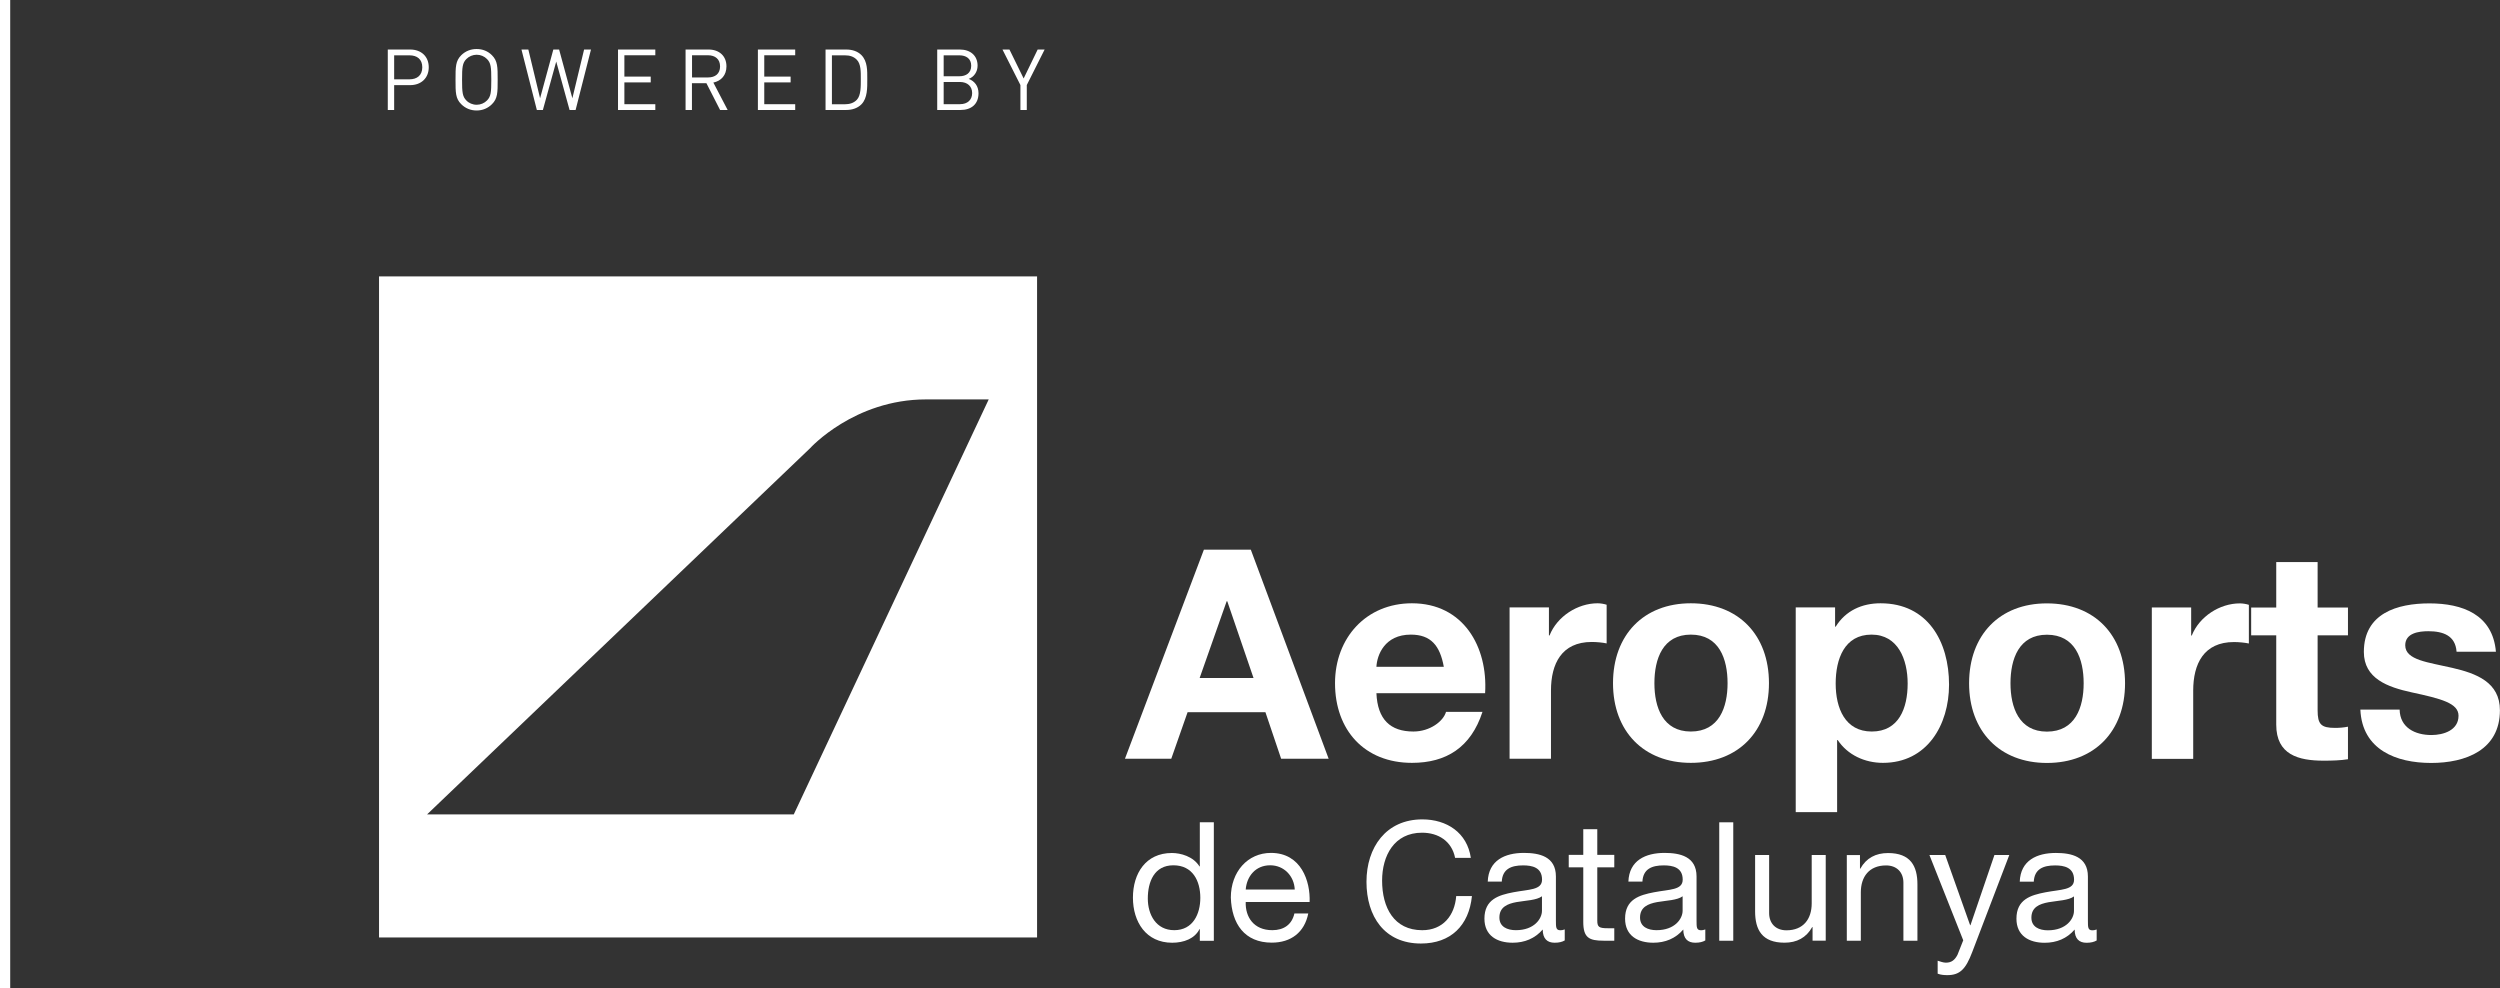<svg width="210" height="83" viewBox="0 0 210 83" fill="none" xmlns="http://www.w3.org/2000/svg">
<rect x="0" y="0" width="210" height="83" fill="#333333" stroke="none"/>
<g clip-path="url(#clip0)">
<path d="M83.052 33.55L66.676 68.412H35.872L68.039 37.659C68.039 37.659 71.744 33.55 77.791 33.55H83.052ZM87.121 23.215H31.839V78.747H87.114V23.215H87.121Z" fill="white"/>
<path d="M96.416 75.475C96.416 74.069 96.958 72.685 98.564 72.685C100.185 72.685 100.827 73.997 100.827 75.417C100.827 76.766 100.213 78.135 98.636 78.135C97.108 78.135 96.416 76.83 96.416 75.475ZM101.962 69.07H100.785V72.778H100.756C100.228 71.932 99.171 71.652 98.436 71.652C96.244 71.652 95.166 73.366 95.166 75.403C95.166 77.44 96.266 79.19 98.465 79.19C99.45 79.19 100.363 78.838 100.756 78.049H100.785V79.025H101.962V69.07Z" fill="white"/>
<path d="M104.64 74.721C104.725 73.617 105.46 72.684 106.695 72.684C107.859 72.684 108.709 73.588 108.759 74.721H104.64ZM108.73 76.729C108.523 77.662 107.845 78.135 106.874 78.135C105.311 78.135 104.597 77.023 104.64 75.768H110.008C110.079 74.026 109.301 71.644 106.76 71.644C104.804 71.644 103.39 73.23 103.39 75.395C103.462 77.597 104.54 79.182 106.831 79.182C108.437 79.182 109.58 78.322 109.894 76.729H108.73Z" fill="white"/>
<path d="M123.55 72.063C123.243 69.947 121.537 68.828 119.474 68.828C116.426 68.828 114.784 71.18 114.784 74.071C114.784 76.968 116.283 79.256 119.36 79.256C121.858 79.256 123.393 77.75 123.643 75.269H122.322C122.194 76.911 121.201 78.137 119.467 78.137C117.097 78.137 116.097 76.244 116.097 73.97C116.097 71.898 117.097 69.947 119.452 69.947C120.823 69.947 121.951 70.657 122.229 72.063H123.55Z" fill="white"/>
<path d="M131.438 78.07C131.288 78.128 131.174 78.142 131.074 78.142C130.696 78.142 130.696 77.891 130.696 77.332V73.624C130.696 71.939 129.297 71.644 128.005 71.644C126.413 71.644 125.035 72.269 124.971 74.054H126.149C126.206 72.993 126.941 72.692 127.94 72.692C128.69 72.692 129.532 72.857 129.532 73.889C129.532 74.779 128.426 74.7 127.119 74.951C125.899 75.187 124.692 75.539 124.692 77.167C124.692 78.601 125.763 79.189 127.062 79.189C128.062 79.189 128.933 78.838 129.589 78.078C129.589 78.859 129.975 79.189 130.589 79.189C130.967 79.189 131.224 79.118 131.438 78.996V78.07ZM129.525 76.507C129.525 77.16 128.89 78.135 127.334 78.135C126.613 78.135 125.949 77.855 125.949 77.074C125.949 76.199 126.613 75.919 127.391 75.775C128.183 75.639 129.068 75.625 129.525 75.288V76.507Z" fill="white"/>
<path d="M134.172 69.652H132.995V71.811H131.774V72.858H132.995V77.441C132.995 78.768 133.48 79.019 134.701 79.019H135.6V77.972H135.058C134.322 77.972 134.172 77.871 134.172 77.333V72.858H135.6V71.811H134.172V69.652Z" fill="white"/>
<path d="M143.253 78.07C143.103 78.128 142.989 78.142 142.889 78.142C142.51 78.142 142.51 77.891 142.51 77.332V73.624C142.51 71.939 141.111 71.644 139.819 71.644C138.227 71.644 136.849 72.276 136.785 74.054H137.963C138.02 72.993 138.755 72.692 139.755 72.692C140.504 72.692 141.347 72.857 141.347 73.889C141.347 74.779 140.24 74.7 138.934 74.951C137.713 75.187 136.507 75.539 136.507 77.167C136.507 78.601 137.578 79.189 138.877 79.189C139.876 79.189 140.747 78.838 141.397 78.078C141.397 78.859 141.782 79.189 142.396 79.189C142.775 79.189 143.032 79.118 143.246 78.996V78.07H143.253ZM141.34 76.507C141.34 77.16 140.704 78.135 139.148 78.135C138.427 78.135 137.763 77.855 137.763 77.074C137.763 76.199 138.427 75.919 139.205 75.775C139.998 75.639 140.883 75.625 141.34 75.288V76.507Z" fill="white"/>
<path d="M145.594 69.074H144.417V79.022H145.594V69.074Z" fill="white"/>
<path d="M153.361 71.82H152.183V75.887C152.183 77.185 151.491 78.146 150.063 78.146C149.164 78.146 148.607 77.572 148.607 76.697V71.82H147.429V76.554C147.429 78.103 148.014 79.186 149.899 79.186C150.927 79.186 151.727 78.77 152.226 77.873H152.255V79.014H153.361V71.82Z" fill="white"/>
<path d="M155.132 79.022H156.31V74.955C156.31 73.657 157.002 72.696 158.43 72.696C159.329 72.696 159.886 73.27 159.886 74.145V79.022H161.064V74.288C161.064 72.739 160.479 71.656 158.594 71.656C157.566 71.656 156.766 72.072 156.267 72.969H156.238V71.828H155.132V79.022Z" fill="white"/>
<path d="M168.781 71.82H167.532L165.519 77.716H165.49L163.398 71.82H162.071L164.912 78.985L164.426 80.211C164.205 80.627 163.941 80.864 163.455 80.864C163.22 80.864 162.984 80.764 162.763 80.699V81.789C163.027 81.89 163.306 81.911 163.584 81.911C164.64 81.911 165.126 81.395 165.661 79.989L168.781 71.82Z" fill="white"/>
<path d="M176.127 78.074C175.977 78.132 175.863 78.146 175.763 78.146C175.384 78.146 175.384 77.895 175.384 77.336V73.628C175.384 71.942 173.985 71.648 172.693 71.648C171.101 71.648 169.723 72.272 169.659 74.058H170.837C170.894 72.997 171.629 72.695 172.629 72.695C173.378 72.695 174.221 72.861 174.221 73.893C174.221 74.782 173.114 74.704 171.808 74.955C170.587 75.191 169.381 75.543 169.381 77.171C169.381 78.605 170.451 79.193 171.751 79.193C172.75 79.193 173.621 78.842 174.271 78.082C174.271 78.863 174.656 79.193 175.27 79.193C175.648 79.193 175.905 79.121 176.12 79V78.074H176.127ZM174.214 76.518C174.214 77.171 173.578 78.146 172.022 78.146C171.301 78.146 170.637 77.866 170.637 77.085C170.637 76.21 171.301 75.93 172.079 75.787C172.871 75.65 173.757 75.636 174.214 75.299V76.518Z" fill="white"/>
<path d="M103.04 50.504H103.09L105.296 56.951H100.77L103.04 50.504ZM94.495 63.736H98.386L99.757 59.827H106.296L107.616 63.736H111.607L105.068 46.172H101.127L94.495 63.736Z" fill="white"/>
<path d="M115.619 56.012C115.669 55.029 116.304 53.308 118.51 53.308C120.202 53.308 120.959 54.24 121.28 56.012H115.619ZM124.749 58.228C124.992 54.319 122.915 50.676 118.603 50.676C114.762 50.676 112.142 53.58 112.142 57.389C112.142 61.326 114.612 64.08 118.603 64.08C121.465 64.08 123.55 62.803 124.528 59.798H121.465C121.244 60.587 120.116 61.448 118.724 61.448C116.79 61.448 115.712 60.437 115.619 58.228H124.749Z" fill="white"/>
<path d="M126.805 63.736H130.282V58.005C130.282 55.768 131.167 53.925 133.708 53.925C134.122 53.925 134.636 53.975 134.958 54.047V50.798C134.736 50.726 134.444 50.676 134.201 50.676C132.509 50.676 130.796 51.78 130.16 53.38H130.11V51.02H126.805V63.736Z" fill="white"/>
<path d="M138.97 57.389C138.97 55.345 139.676 53.308 142.032 53.308C144.409 53.308 145.116 55.352 145.116 57.389C145.116 59.404 144.409 61.448 142.032 61.448C139.676 61.448 138.97 59.411 138.97 57.389ZM135.493 57.389C135.493 61.419 138.063 64.08 142.032 64.08C146.023 64.08 148.593 61.426 148.593 57.389C148.593 53.329 146.023 50.676 142.032 50.676C138.063 50.676 135.493 53.337 135.493 57.389Z" fill="white"/>
<path d="M157.231 61.448C154.982 61.448 154.197 59.483 154.197 57.417C154.197 55.352 154.932 53.308 157.209 53.308C159.436 53.308 160.243 55.402 160.243 57.417C160.243 59.483 159.508 61.448 157.231 61.448ZM150.841 68.218H154.318V62.165H154.368C155.203 63.42 156.645 64.08 158.166 64.08C161.864 64.08 163.72 60.91 163.72 57.511C163.72 53.896 161.935 50.676 157.966 50.676C156.402 50.676 155.032 51.293 154.197 52.641H154.147V51.02H150.841V68.218Z" fill="white"/>
<path d="M168.881 57.397C168.881 55.352 169.588 53.316 171.943 53.316C174.321 53.316 175.027 55.36 175.027 57.397C175.027 59.412 174.321 61.456 171.943 61.456C169.588 61.456 168.881 59.412 168.881 57.397ZM165.404 57.397C165.404 61.427 167.974 64.088 171.943 64.088C175.934 64.088 178.504 61.434 178.504 57.397C178.504 53.337 175.934 50.684 171.943 50.684C167.974 50.676 165.404 53.337 165.404 57.397Z" fill="white"/>
<path d="M180.753 63.744H184.229V58.013C184.229 55.776 185.107 53.932 187.656 53.932C188.07 53.932 188.584 53.983 188.905 54.054V50.806C188.684 50.734 188.391 50.684 188.148 50.684C186.456 50.684 184.743 51.788 184.108 53.387H184.058V51.028H180.753V63.744Z" fill="white"/>
<path d="M194.68 47.215H191.204V51.03H189.098V53.368H191.204V60.87C191.204 63.402 193.067 63.897 195.194 63.897C195.88 63.897 196.636 63.875 197.229 63.775V61.042C196.865 61.114 196.522 61.143 196.151 61.143C194.973 61.143 194.68 60.849 194.68 59.665V53.368H197.229V51.03H194.68V47.215Z" fill="white"/>
<path d="M198.271 59.613C198.421 62.983 201.284 64.088 204.218 64.088C207.109 64.088 209.993 63.005 209.993 59.663C209.993 57.303 208.008 56.565 205.981 56.098C203.996 55.632 202.04 55.46 202.04 54.205C202.04 53.172 203.19 53.022 203.975 53.022C205.224 53.022 206.252 53.387 206.352 54.743H209.657C209.386 51.616 206.845 50.684 204.075 50.684C201.355 50.684 198.564 51.523 198.564 54.764C198.564 57.002 200.57 57.719 202.576 58.157C205.074 58.695 206.516 59.068 206.516 60.122C206.516 61.348 205.246 61.743 204.239 61.743C202.868 61.743 201.598 61.126 201.569 59.605H198.271V59.613Z" fill="white"/>
<path d="M0.357 0V83" stroke="white"/>
<path d="M87.749 4.16H87.164L85.986 6.591L84.794 4.16H84.208L85.715 7.144V9.238H86.25V7.144L87.749 4.16ZM81.66 7.818C81.66 8.392 81.267 8.75 80.646 8.75H79.268V6.886H80.646C81.267 6.893 81.66 7.251 81.66 7.818ZM81.581 5.523C81.581 6.132 81.146 6.405 80.589 6.405H79.268V4.648H80.589C81.146 4.648 81.581 4.913 81.581 5.523ZM82.195 7.832C82.195 7.223 81.853 6.807 81.374 6.627C81.803 6.47 82.117 6.046 82.117 5.516C82.117 4.669 81.51 4.16 80.625 4.16H78.726V9.238H80.689C81.588 9.238 82.195 8.75 82.195 7.832ZM72.308 6.642C72.308 7.258 72.322 8.019 71.973 8.384C71.709 8.657 71.366 8.757 70.98 8.757H69.881V4.648H70.98C71.373 4.648 71.709 4.748 71.973 5.021C72.322 5.379 72.308 6.025 72.308 6.642ZM72.851 6.642C72.851 5.939 72.879 5.157 72.358 4.626C72.051 4.318 71.609 4.16 71.08 4.16H69.346V9.238H71.08C71.609 9.238 72.051 9.073 72.358 8.765C72.879 8.241 72.851 7.352 72.851 6.642ZM66.797 9.238V8.75H64.198V6.921H66.412V6.434H64.198V4.641H66.797V4.16H63.663V9.238H66.797ZM60.486 5.58C60.486 6.204 60.065 6.505 59.48 6.505H58.131V4.641H59.48C60.065 4.648 60.486 4.956 60.486 5.58ZM61.122 9.238L59.922 6.936C60.579 6.799 61.022 6.319 61.022 5.573C61.022 4.698 60.408 4.16 59.523 4.16H57.588V9.238H58.123V6.986H59.337L60.486 9.238H61.122ZM55.047 9.238V8.75H52.448V6.921H54.661V6.434H52.448V4.641H55.047V4.16H51.913V9.238H55.047ZM49.643 4.16H49.064L48.079 8.255L46.966 4.16H46.48L45.367 8.255L44.381 4.16H43.803L45.095 9.238H45.602L46.723 5.171L47.844 9.238H48.351L49.643 4.16ZM41.269 6.699C41.269 7.761 41.233 8.105 40.912 8.435C40.691 8.664 40.37 8.8 40.041 8.8C39.706 8.8 39.384 8.664 39.17 8.435C38.849 8.105 38.813 7.761 38.813 6.699C38.813 5.638 38.849 5.293 39.17 4.963C39.392 4.734 39.713 4.598 40.041 4.598C40.377 4.598 40.691 4.734 40.912 4.963C41.233 5.293 41.269 5.638 41.269 6.699ZM41.804 6.699C41.804 5.623 41.804 5.121 41.326 4.641C40.983 4.296 40.541 4.117 40.034 4.117C39.527 4.117 39.084 4.304 38.742 4.641C38.264 5.121 38.264 5.616 38.264 6.699C38.264 7.782 38.264 8.277 38.742 8.75C39.084 9.094 39.527 9.281 40.034 9.281C40.541 9.281 40.983 9.094 41.326 8.75C41.804 8.277 41.804 7.775 41.804 6.699ZM35.472 5.652C35.472 6.326 35.03 6.663 34.401 6.663H33.109V4.648H34.401C35.037 4.648 35.472 4.978 35.472 5.652ZM36.015 5.652C36.015 4.741 35.38 4.16 34.452 4.16H32.574V9.238H33.109V7.151H34.452C35.372 7.151 36.015 6.563 36.015 5.652Z" fill="white"/>
</g>
<defs>
<clipPath id="clip0">
<rect width="210" height="83" fill="white"/>
</clipPath>
</defs>
</svg>
